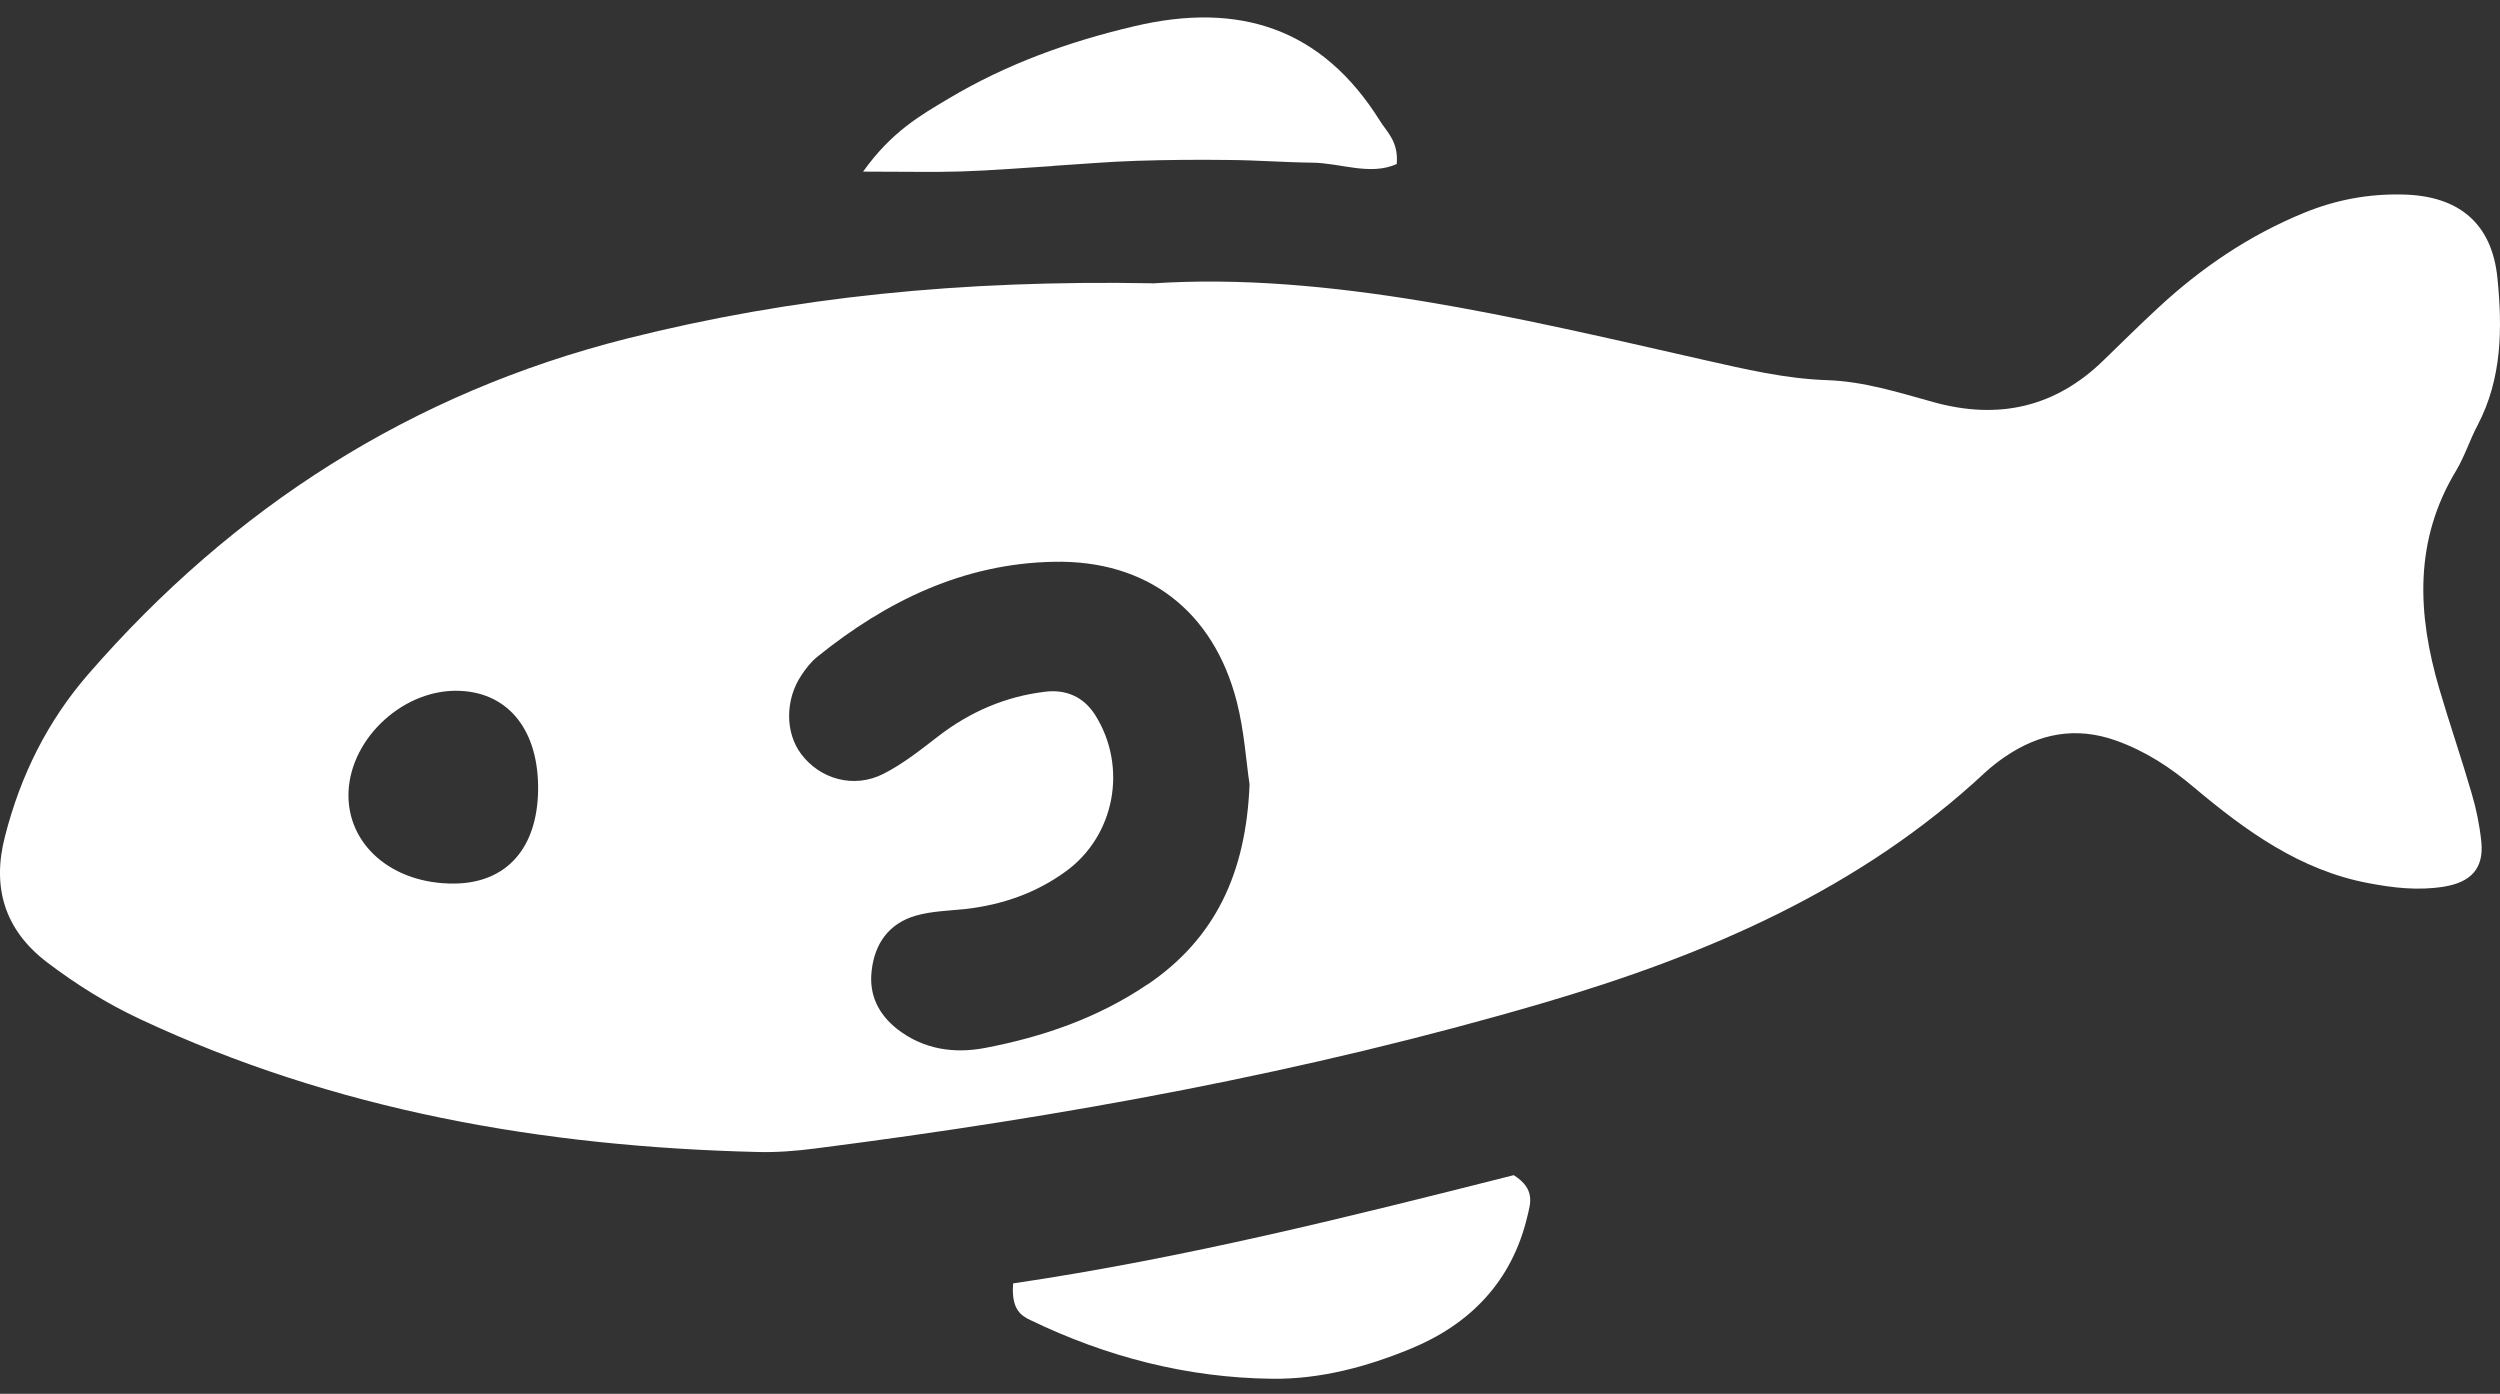<svg width="113" height="63" viewBox="0 0 113 63" fill="none" xmlns="http://www.w3.org/2000/svg">
<rect x="0" y="0" width="113" height="63" fill="#333333" stroke="none"/>
<path d="M52.081 12.804C43.474 12.652 35.853 13.412 28.335 15.304C18.594 17.766 10.556 22.924 4 30.462C2.139 32.601 0.924 35.063 0.227 37.797C-0.374 40.101 0.202 42.032 2.132 43.5C3.443 44.494 4.816 45.354 6.316 46.057C15.158 50.203 24.537 51.829 34.208 52.069C35.094 52.095 35.974 52.025 36.854 51.911C47.993 50.487 59.018 48.487 69.815 45.316C77.144 43.158 84.055 40.209 89.739 34.905C90.017 34.652 90.315 34.418 90.631 34.203C92.176 33.152 93.815 32.823 95.65 33.475C96.986 33.956 98.1 34.684 99.182 35.601C101.505 37.551 103.96 39.336 107.055 39.918C108.175 40.133 109.296 40.26 110.435 40.082C111.688 39.886 112.277 39.253 112.156 38.051C112.08 37.31 111.929 36.557 111.713 35.842C111.258 34.266 110.72 32.715 110.258 31.139C109.264 27.76 109.099 24.443 111.017 21.272C111.403 20.627 111.631 19.893 111.986 19.222C113.093 17.114 113.112 14.842 112.884 12.57C112.637 10.089 111.131 8.836 108.581 8.792C107.049 8.76 105.6 9.026 104.157 9.614C101.663 10.633 99.492 12.108 97.536 13.924C96.701 14.697 95.897 15.494 95.081 16.285C92.897 18.418 90.321 18.988 87.397 18.177C85.821 17.741 84.258 17.241 82.6 17.184C80.695 17.121 78.866 16.684 77.011 16.266C68.518 14.342 60.037 12.285 52.087 12.81L52.081 12.804ZM20.55 39.937C17.734 39.968 15.658 38.177 15.753 35.791C15.86 33.304 18.316 31.095 20.822 31.228C23.025 31.336 24.36 33.057 24.322 35.722C24.284 38.348 22.892 39.905 20.556 39.937H20.55ZM51.866 44.494C49.638 46.006 47.145 46.867 44.524 47.367C43.126 47.633 41.752 47.437 40.569 46.525C39.708 45.854 39.271 44.968 39.398 43.886C39.531 42.652 40.176 41.74 41.398 41.386C42.107 41.184 42.879 41.165 43.632 41.089C45.29 40.899 46.822 40.373 48.176 39.386C50.391 37.779 50.98 34.671 49.505 32.323C48.974 31.481 48.164 31.152 47.24 31.266C45.448 31.481 43.847 32.171 42.41 33.279C41.613 33.892 40.816 34.532 39.923 34.981C38.588 35.658 37.056 35.215 36.208 34.076C35.486 33.114 35.486 31.62 36.221 30.526C36.423 30.215 36.67 29.899 36.961 29.671C40.081 27.158 43.562 25.469 47.632 25.393C51.853 25.304 54.853 27.62 55.904 31.722C56.246 33.063 56.328 34.462 56.48 35.45C56.322 39.475 54.923 42.43 51.86 44.506L51.866 44.494Z" fill="white"/>
<path d="M57.497 62.32C59.674 62.345 61.75 61.788 63.743 60.971C66.459 59.858 68.338 57.915 69.034 54.991C69.167 54.415 69.427 53.756 68.421 53.117C61.117 54.965 53.566 56.864 45.794 58.01C45.699 59.168 46.142 59.465 46.573 59.668C50.022 61.332 53.655 62.275 57.497 62.32Z" fill="white"/>
<path d="M47.6 7.497C48.853 7.421 50.119 7.307 51.372 7.269C52.765 7.225 54.151 7.212 55.531 7.231C56.796 7.238 58.05 7.339 59.309 7.352C60.594 7.364 61.923 7.953 63.132 7.415C63.22 6.402 62.695 5.978 62.372 5.459C59.746 1.257 55.999 0.073 51.29 1.181C48.315 1.877 45.486 2.896 42.872 4.459C41.619 5.206 40.309 5.94 39.012 7.757C40.936 7.757 42.195 7.788 43.442 7.75C44.822 7.706 46.214 7.592 47.594 7.504L47.6 7.497Z" fill="white"/>
</svg>
